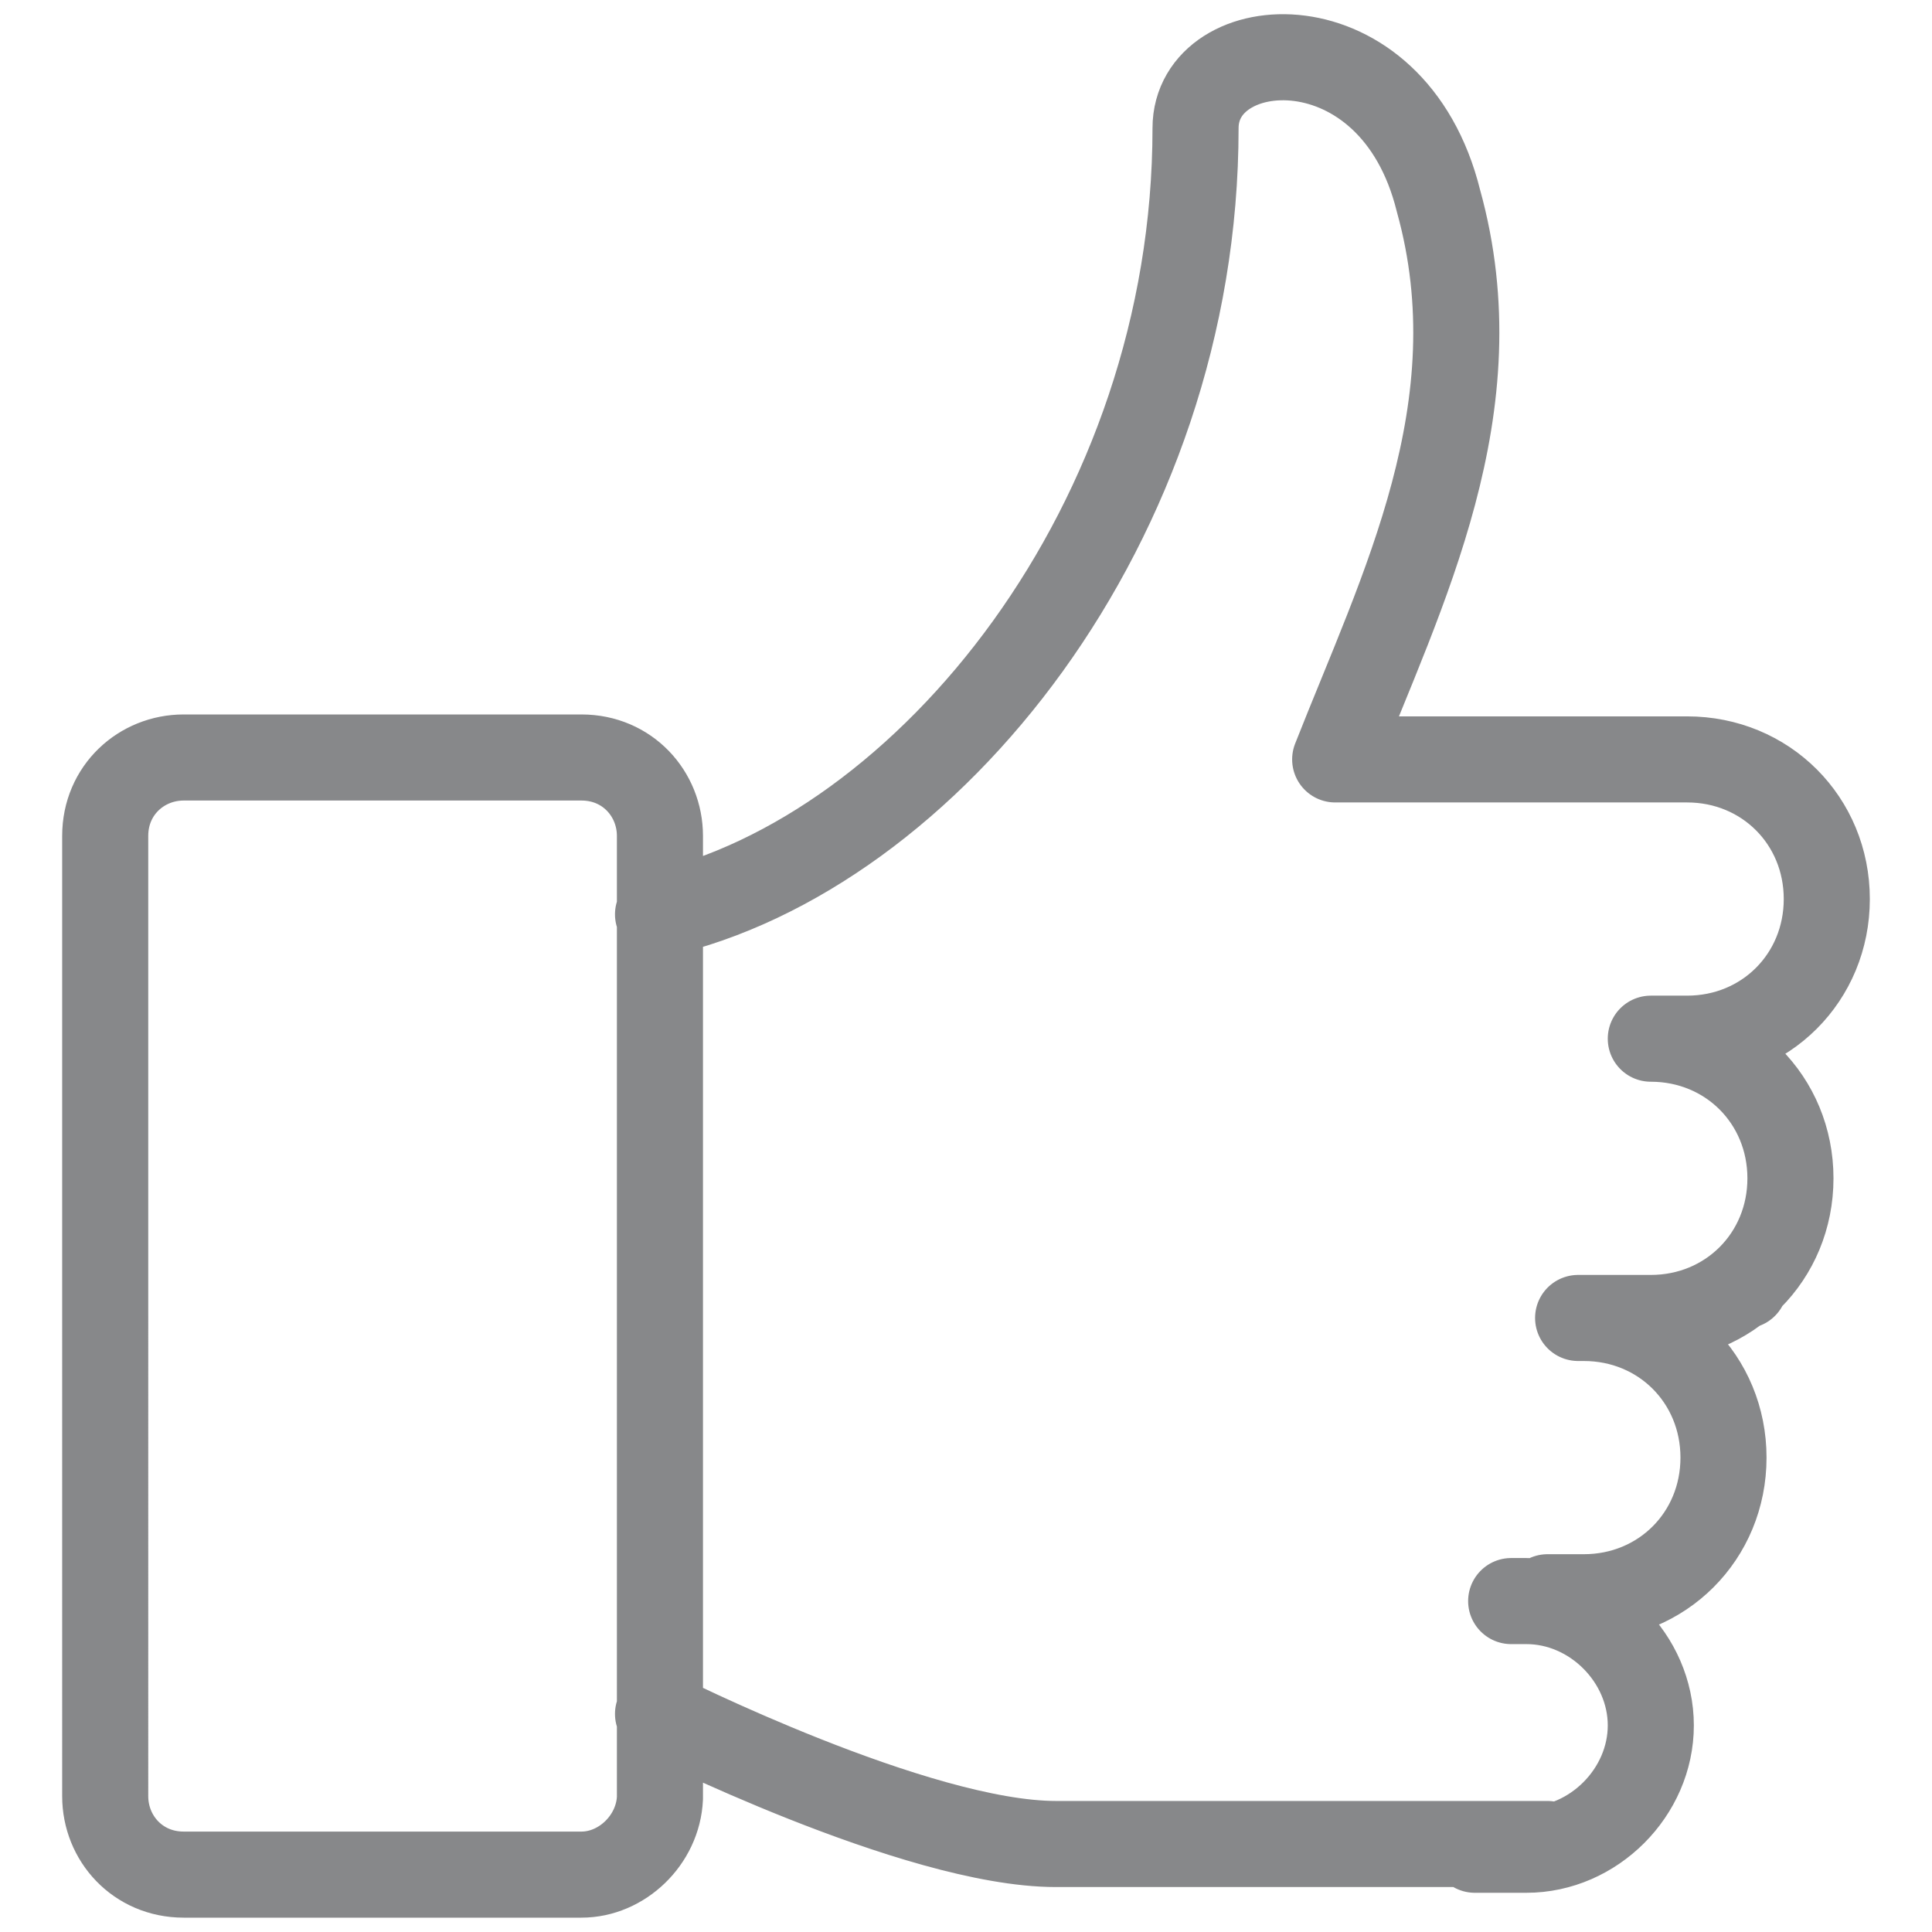 <?xml version="1.0" encoding="utf-8" standalone="no"?><!-- Generator: Adobe Illustrator 24.2.2, SVG Export Plug-In . SVG Version: 6.00 Build 0)  --><svg xmlns="http://www.w3.org/2000/svg" xmlns:xlink="http://www.w3.org/1999/xlink" height="1199" id="Ebene_1" style="enable-background:new 0 0 101 101;" version="1.1" viewBox="0 0 101 101" width="1199" x="0px" xml:space="preserve" y="0px">
<style type="text/css">
	.st0{fill:none;stroke:#87888A;stroke-width:4.5;stroke-linecap:round;stroke-linejoin:round;stroke-miterlimit:10;}
</style>
<path class="st0" d="M30.4,98H9.6c-2.4,0-4.1-1.9-4.1-4.1V43.7c0-2.4,1.9-4.1,4.1-4.1h20.8c2.4,0,4.1,1.9,4.1,4.1V94  C34.4,96.2,32.5,98,30.4,98z M79,83.7h0.8c3.5,0,6.5,3,6.5,6.5c0,3.5-3,6.5-6.5,6.5h-2.7 M80.9,96.4H60.6h-5.4  c-7.3,0-20.8-6.8-20.8-6.8 M86.3,54.3c4.1,0,7.3,3.2,7.3,7.3s-3.2,7.3-7.3,7.3h-3.8 M82.8,68.9c4.1,0,7.3,3.2,7.3,7.3  s-3.2,7.3-7.3,7.3h-1.9 M86.3,54.3c4.1,0,7.3,3.2,7.3,7.3s-3.2,7.3-7.3,7.3h-1.9 M88.2,39.7c4.1,0,7.3,3.2,7.3,7.3s-3.2,7.3-7.3,7.3  h-1.9 M34.4,47.8c14.1-3.2,28.1-20.5,28.1-41.1c0-5.1,10.3-5.9,12.7,3.8c3,10.8-1.9,20.3-5.4,29.2h18.4 M91.2,67.2L91.2,67.2"/>
</svg>